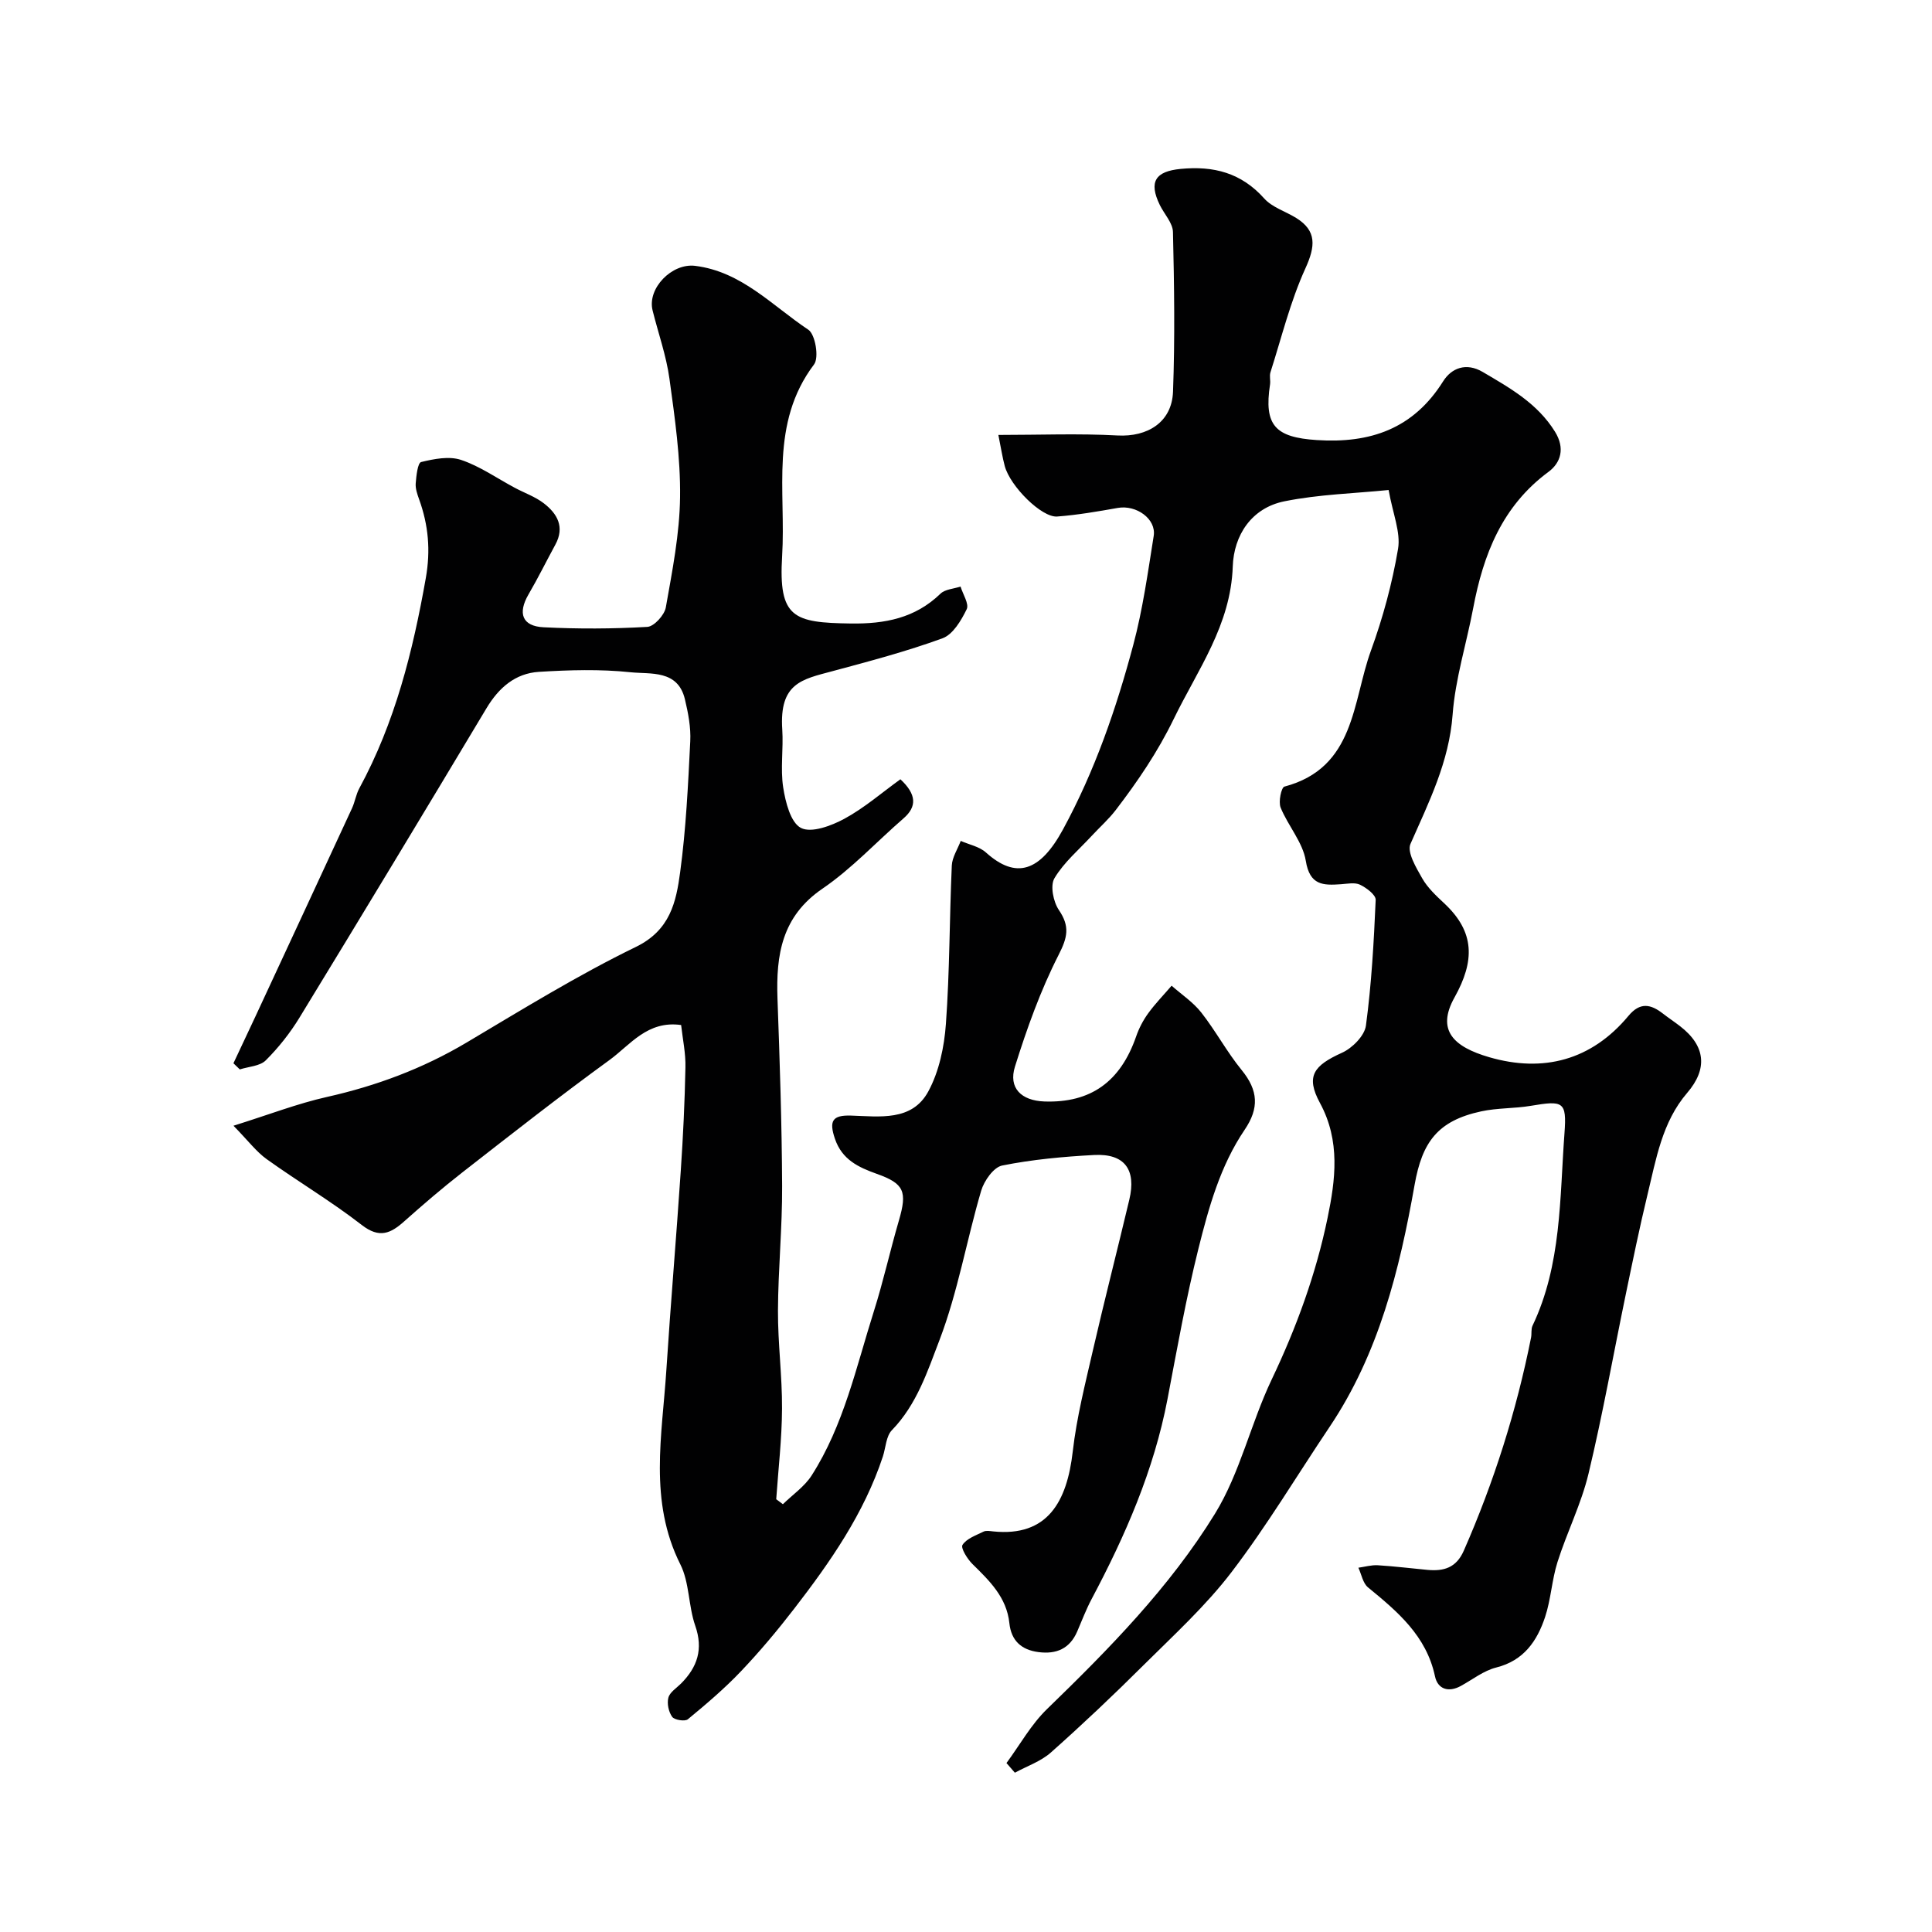 <svg enable-background="new 0 0 400 400" viewBox="0 0 400 400" xmlns="http://www.w3.org/2000/svg"><path d="m141.02 212.22c-6.98-.98-10.53 4.11-14.81 7.23-10.32 7.5-20.36 15.39-30.43 23.24-4.14 3.23-8.14 6.66-12.06 10.15-2.83 2.53-5.15 3.63-8.82.78-6.3-4.89-13.21-8.99-19.7-13.64-2.14-1.54-3.79-3.77-6.86-6.91 7.41-2.32 13.28-4.6 19.36-5.96 10.24-2.3 19.84-5.88 28.88-11.25 11.55-6.86 23.02-13.95 35.07-19.81 7.12-3.46 8.34-9.32 9.17-15.48 1.21-8.96 1.64-18.04 2.09-27.08.15-2.89-.43-5.88-1.11-8.73-1.47-6.15-7.12-5.14-11.27-5.58-6.26-.66-12.67-.47-18.97-.08-4.87.31-8.29 3.28-10.83 7.52-12.82 21.41-25.72 42.77-38.73 64.08-1.95 3.19-4.33 6.2-6.98 8.84-1.21 1.2-3.54 1.28-5.37 1.87-.44-.42-.88-.85-1.32-1.27 1.53-3.26 3.07-6.51 4.59-9.77 6.66-14.34 13.33-28.68 19.96-43.03.61-1.32.82-2.85 1.51-4.12 7.4-13.63 11.09-28.37 13.77-43.54 1.02-5.78.53-10.99-1.39-16.31-.38-1.06-.79-2.23-.7-3.31.12-1.55.41-4.22 1.12-4.4 2.67-.65 5.8-1.27 8.27-.44 3.92 1.31 7.44 3.81 11.14 5.78 2 1.07 4.23 1.84 6 3.21 2.78 2.14 4.36 4.9 2.39 8.53-1.87 3.44-3.6 6.95-5.57 10.33-2.26 3.89-1.33 6.58 3.12 6.8 7.15.36 14.34.33 21.48-.08 1.4-.08 3.55-2.45 3.83-4.03 1.34-7.57 2.86-15.22 2.95-22.85.1-8.17-1.08-16.39-2.2-24.52-.66-4.78-2.32-9.42-3.49-14.13-1.13-4.55 3.97-9.81 8.8-9.22 9.62 1.18 15.98 8.26 23.44 13.22 1.45.96 2.26 5.78 1.19 7.19-9.21 12.2-5.79 26.24-6.61 39.69-.78 12.82 2.38 13.78 14.21 13.95 7.05.1 13.32-1.09 18.57-6.17.96-.93 2.75-1.01 4.16-1.48.48 1.59 1.81 3.6 1.27 4.7-1.13 2.32-2.84 5.22-5 6.01-7.45 2.72-15.16 4.76-22.83 6.82-6.27 1.68-10.99 2.46-10.35 12.08.26 3.98-.41 8.07.19 11.97.47 3.04 1.54 7.31 3.69 8.4 2.16 1.1 6.3-.45 8.99-1.91 4.13-2.24 7.76-5.41 11.59-8.17 3.33 3.11 3.47 5.64.65 8.09-5.6 4.86-10.71 10.41-16.79 14.56-8.43 5.76-9.63 13.71-9.31 22.76.47 12.93.9 25.87.96 38.8.04 8.6-.82 17.2-.86 25.8-.03 6.77.88 13.54.84 20.3-.03 6.25-.77 12.5-1.2 18.75.46.34.92.68 1.38 1.03 2.01-1.97 4.48-3.65 5.95-5.95 6.65-10.39 9.22-22.42 12.88-33.98 1.96-6.19 3.36-12.55 5.18-18.78 1.77-6.04 1.11-7.67-4.58-9.69-3.78-1.35-7.18-2.93-8.65-7.24-1.26-3.7-.56-4.94 3.31-4.82 5.92.18 12.63 1.24 16.01-4.99 2.24-4.13 3.31-9.24 3.65-14 .79-10.9.73-21.85 1.22-32.78.08-1.72 1.21-3.4 1.85-5.1 1.76.78 3.86 1.17 5.22 2.4 6.22 5.59 11.18 4.01 15.96-4.79 6.57-12.09 11.02-24.99 14.54-38.18 1.97-7.37 3.02-15 4.23-22.56.57-3.53-3.6-6.49-7.44-5.81-4.16.74-8.34 1.46-12.54 1.78-3.22.25-9.74-6.27-10.86-10.46-.5-1.87-.78-3.79-1.32-6.43 8.51 0 16.61-.33 24.66.11 6.21.34 11.26-2.73 11.5-9.05.41-11.01.25-22.05-.01-33.06-.04-1.89-1.8-3.72-2.72-5.6-2.36-4.84-.9-6.98 4.32-7.48 6.83-.66 12.54.81 17.29 6.12 1.65 1.85 4.43 2.67 6.64 4.05 4.26 2.65 3.97 5.85 1.9 10.4-3.13 6.86-4.94 14.33-7.25 21.55-.24.76.04 1.67-.08 2.49-1.3 8.49 1.07 10.97 9.67 11.53 11.09.73 20-2.33 26.17-12.17 1.71-2.72 4.74-3.96 8.19-1.93 5.66 3.33 11.34 6.51 14.97 12.38 2.11 3.41 1.21 6.41-1.36 8.31-9.6 7.09-13.49 17.11-15.59 28.25-1.39 7.34-3.7 14.6-4.25 21.99-.73 9.81-4.92 18.13-8.73 26.79-.75 1.72 1.19 4.92 2.44 7.13 1.12 1.96 2.89 3.61 4.57 5.18 6.35 5.93 6.33 11.91 2.11 19.47-3.81 6.82-.17 10.23 7.18 12.37 11.18 3.25 21.17.65 28.83-8.55 2.42-2.91 4.62-2.44 7.15-.47 1.16.9 2.39 1.71 3.55 2.61 5.28 4.07 5.74 8.82 1.47 13.79-5.22 6.07-6.44 13.75-8.24 21.15-1.64 6.77-3.03 13.6-4.45 20.42-2.58 12.44-4.79 24.96-7.75 37.3-1.5 6.25-4.47 12.13-6.42 18.28-1.17 3.7-1.35 7.72-2.57 11.39-1.65 4.95-4.4 9.01-10.11 10.44-2.6.65-4.9 2.49-7.33 3.82-2.57 1.41-4.79.65-5.35-1.99-1.78-8.38-7.73-13.39-13.87-18.42-1.06-.87-1.35-2.69-1.99-4.07 1.34-.19 2.7-.59 4.03-.51 3.44.21 6.86.64 10.29.96 3.35.3 5.93-.41 7.5-3.97 6.24-14.22 10.9-28.91 13.93-44.13.16-.81-.03-1.74.3-2.45 6.03-12.66 5.62-26.42 6.62-39.89.49-6.57-.27-6.77-6.98-5.64-3.38.57-6.9.42-10.24 1.14-9.09 1.95-12.25 6.42-13.81 15.2-3.12 17.63-7.41 34.96-17.62 50.16-6.73 10.02-12.95 20.43-20.26 30.01-5.34 7-11.96 13.05-18.24 19.29-6.22 6.2-12.61 12.24-19.18 18.08-2.08 1.85-4.95 2.82-7.46 4.19-.58-.67-1.16-1.33-1.74-2 2.77-3.75 5.09-7.98 8.4-11.18 12.83-12.44 25.4-25.22 34.76-40.43 5.21-8.47 7.42-18.72 11.75-27.8 5.13-10.76 9.18-21.88 11.57-33.46 1.62-7.83 2.7-15.91-1.58-23.8-3.01-5.56-1.27-7.75 4.57-10.39 2.13-.96 4.66-3.51 4.95-5.61 1.16-8.62 1.64-17.33 2.02-26.03.05-1.04-1.91-2.51-3.24-3.15-1.08-.52-2.62-.19-3.95-.1-3.69.26-6.46.25-7.28-4.85-.62-3.84-3.68-7.25-5.21-11.02-.49-1.21.14-4.16.78-4.34 14.69-3.9 14.06-17.56 17.92-28.16 2.48-6.81 4.4-13.91 5.61-21.05.58-3.45-1.08-7.27-1.95-12.2-7.06.71-14.45.9-21.58 2.34-6.83 1.38-10.47 7.05-10.69 13.48-.41 12.17-7.26 21.37-12.23 31.6-3.32 6.83-7.45 12.9-11.98 18.82-1.47 1.92-3.32 3.56-4.98 5.35-2.66 2.88-5.77 5.49-7.73 8.79-.91 1.53-.24 4.87.92 6.58 2.31 3.4 1.8 5.66-.06 9.3-3.74 7.34-6.56 15.22-9.03 23.11-1.4 4.45 1.32 7.06 6.09 7.23 9.6.33 15.75-4.09 19.01-13.5.58-1.68 1.45-3.34 2.5-4.78 1.46-2.01 3.21-3.8 4.83-5.69 2.07 1.83 4.46 3.41 6.14 5.55 2.99 3.81 5.3 8.16 8.36 11.91 3.45 4.22 3.65 7.9.62 12.37-5.05 7.45-7.44 16.09-9.58 24.66-2.56 10.26-4.41 20.7-6.39 31.09-2.82 14.75-8.74 28.29-15.73 41.44-1.14 2.15-2 4.45-2.97 6.69-1.54 3.55-4.3 4.74-8.01 4.26-3.57-.46-5.65-2.39-6.03-5.99-.56-5.35-4.1-8.76-7.65-12.25-1.06-1.05-2.47-3.32-2.05-3.96.85-1.31 2.78-1.97 4.34-2.74.54-.27 1.32-.12 1.98-.05 11.31 1.17 15.31-6.17 16.5-16.53.81-7.09 2.6-14.09 4.2-21.07 2.39-10.38 5.05-20.7 7.51-31.07 1.49-6.26-.99-9.59-7.29-9.26-6.38.34-12.79.93-19.03 2.18-1.77.35-3.74 3.16-4.35 5.22-3.02 10.27-4.83 20.97-8.63 30.92-2.46 6.42-4.71 13.37-9.85 18.65-1.21 1.24-1.27 3.6-1.87 5.45-3.9 11.81-10.89 21.84-18.38 31.54-3.45 4.47-7.09 8.82-10.98 12.91-3.4 3.58-7.2 6.81-11.02 9.96-.6.49-2.76.15-3.24-.5-.74-1.02-1.11-2.76-.79-3.97.29-1.13 1.67-1.98 2.61-2.92 3.4-3.41 4.65-7.12 2.95-11.99-1.43-4.1-1.18-8.92-3.09-12.71-6.57-13.11-3.76-26.69-2.89-40.19.89-13.79 2.07-27.55 2.99-41.34.48-7.09.82-14.2.96-21.3.08-2.94-.56-5.84-.89-8.82z" fill="#010102"/></svg>